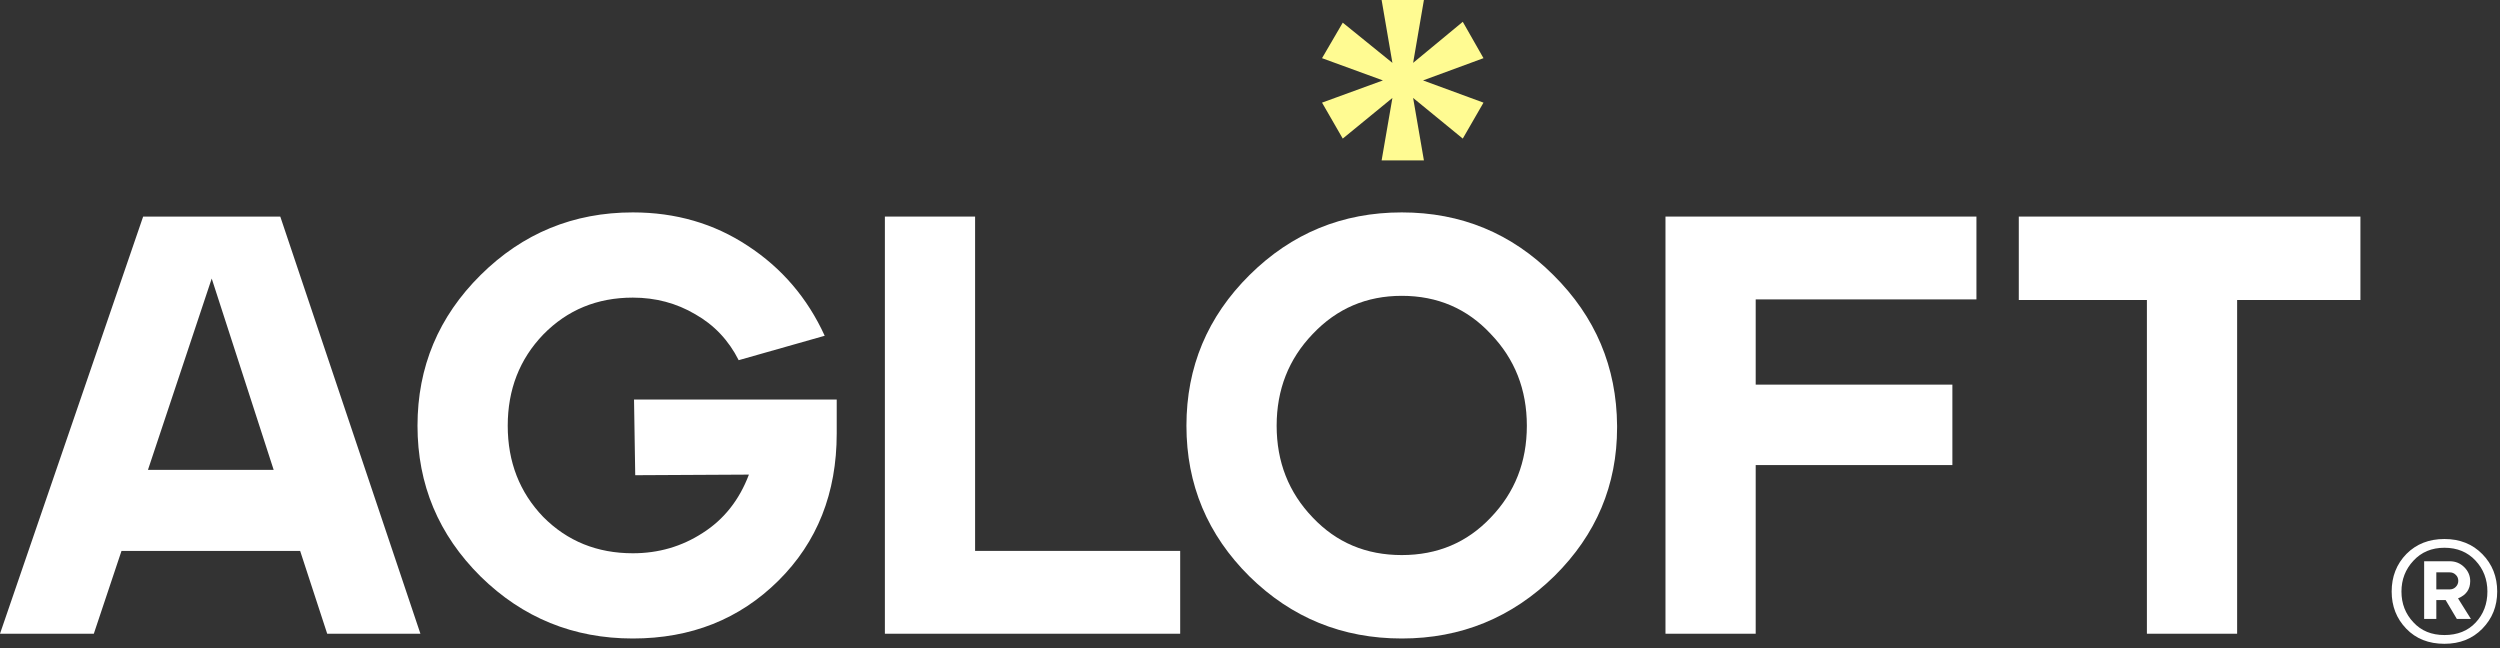 <?xml version="1.0" encoding="UTF-8"?> <svg xmlns="http://www.w3.org/2000/svg" width="108" height="28" viewBox="0 0 108 28" fill="none"><rect x="0" y="0" width="108" height="28" fill="#333333" stroke="none"/><path d="M6.184 9.356H12.108L18.162 27.377H14.135L12.966 23.799H5.249L4.053 27.377H0L6.184 9.356ZM11.822 20.297L9.146 12.033L6.392 20.297H11.822Z" fill="white"></path><path d="M20.764 11.879C22.583 10.077 24.774 9.176 27.338 9.176C29.192 9.176 30.846 9.656 32.301 10.617C33.773 11.579 34.882 12.874 35.627 14.505L31.911 15.56C31.478 14.702 30.854 14.041 30.04 13.578C29.226 13.097 28.325 12.857 27.338 12.857C25.796 12.857 24.506 13.389 23.467 14.453C22.445 15.517 21.934 16.83 21.934 18.392C21.934 19.954 22.445 21.267 23.467 22.331C24.506 23.378 25.796 23.901 27.338 23.901C28.447 23.901 29.451 23.61 30.352 23.026C31.27 22.443 31.937 21.602 32.353 20.503L27.442 20.529L27.39 17.259H36.146V18.727C36.146 21.301 35.306 23.421 33.626 25.086C31.946 26.751 29.85 27.583 27.338 27.583C24.774 27.583 22.583 26.691 20.764 24.906C18.945 23.104 18.036 20.932 18.036 18.392C18.036 15.852 18.945 13.681 20.764 11.879Z" fill="white"></path><path d="M38.227 27.377V9.356H42.124V23.799H50.984V27.377H38.227Z" fill="white"></path><path d="M51.254 18.392C51.254 15.852 52.163 13.681 53.982 11.879C55.801 10.077 57.992 9.176 60.556 9.176C63.119 9.176 65.302 10.077 67.103 11.879C68.922 13.681 69.84 15.852 69.858 18.392C69.858 18.409 69.858 18.435 69.858 18.469C69.858 20.958 68.957 23.095 67.156 24.88C65.319 26.682 63.119 27.583 60.556 27.583C57.992 27.583 55.801 26.691 53.982 24.906C52.163 23.104 51.254 20.932 51.254 18.392ZM56.71 22.357C57.732 23.438 59.014 23.979 60.556 23.979C62.097 23.979 63.379 23.438 64.401 22.357C65.441 21.276 65.96 19.954 65.96 18.392C65.96 16.83 65.441 15.509 64.401 14.428C63.379 13.329 62.097 12.78 60.556 12.78C59.031 12.78 57.75 13.329 56.71 14.428C55.671 15.509 55.151 16.83 55.151 18.392C55.151 19.954 55.671 21.276 56.71 22.357Z" fill="white"></path><path d="M85.382 9.356V12.934H75.846V16.616H84.343V20.091H75.846V27.377H71.949V9.356H85.382Z" fill="white"></path><path d="M87.212 9.356H101.97V12.96H96.644V27.377H92.746V12.96H87.212V9.356Z" fill="white"></path><path d="M59.686 6.929L60.152 4.231L58.007 5.987L57.112 4.434L59.742 3.474L57.112 2.513L58.007 0.979L60.152 2.716L59.686 0H61.513L61.047 2.716L63.192 0.942L64.087 2.513L61.476 3.474L64.087 4.434L63.192 5.987L61.047 4.231L61.513 6.929H59.686Z" fill="#FFFB92"></path><path d="M103.959 23.929C104.386 23.5 104.932 23.285 105.599 23.285C106.266 23.285 106.813 23.503 107.239 23.939C107.666 24.375 107.879 24.913 107.879 25.554C107.879 26.188 107.666 26.722 107.239 27.158C106.813 27.595 106.266 27.812 105.599 27.812C104.919 27.812 104.368 27.595 103.949 27.158C103.529 26.722 103.32 26.188 103.32 25.554C103.32 24.907 103.533 24.365 103.959 23.929ZM104.258 26.883C104.595 27.25 105.042 27.434 105.599 27.434C106.163 27.434 106.614 27.254 106.95 26.893C107.287 26.532 107.456 26.085 107.456 25.554C107.456 25.029 107.284 24.583 106.94 24.215C106.596 23.847 106.149 23.663 105.599 23.663C105.049 23.663 104.602 23.851 104.258 24.225C103.915 24.593 103.743 25.036 103.743 25.554C103.743 26.078 103.915 26.521 104.258 26.883ZM105.826 24.246C106.074 24.246 106.283 24.331 106.455 24.501C106.627 24.672 106.713 24.873 106.713 25.104C106.713 25.459 106.538 25.707 106.187 25.85L106.744 26.739H106.136L105.651 25.922H105.249V26.739H104.723V24.246H105.826ZM105.249 25.462H105.826C105.929 25.462 106.015 25.428 106.084 25.36C106.16 25.285 106.198 25.196 106.198 25.094C106.198 24.985 106.16 24.896 106.084 24.828C106.015 24.76 105.929 24.726 105.826 24.726H105.249V25.462Z" fill="white"></path></svg> 